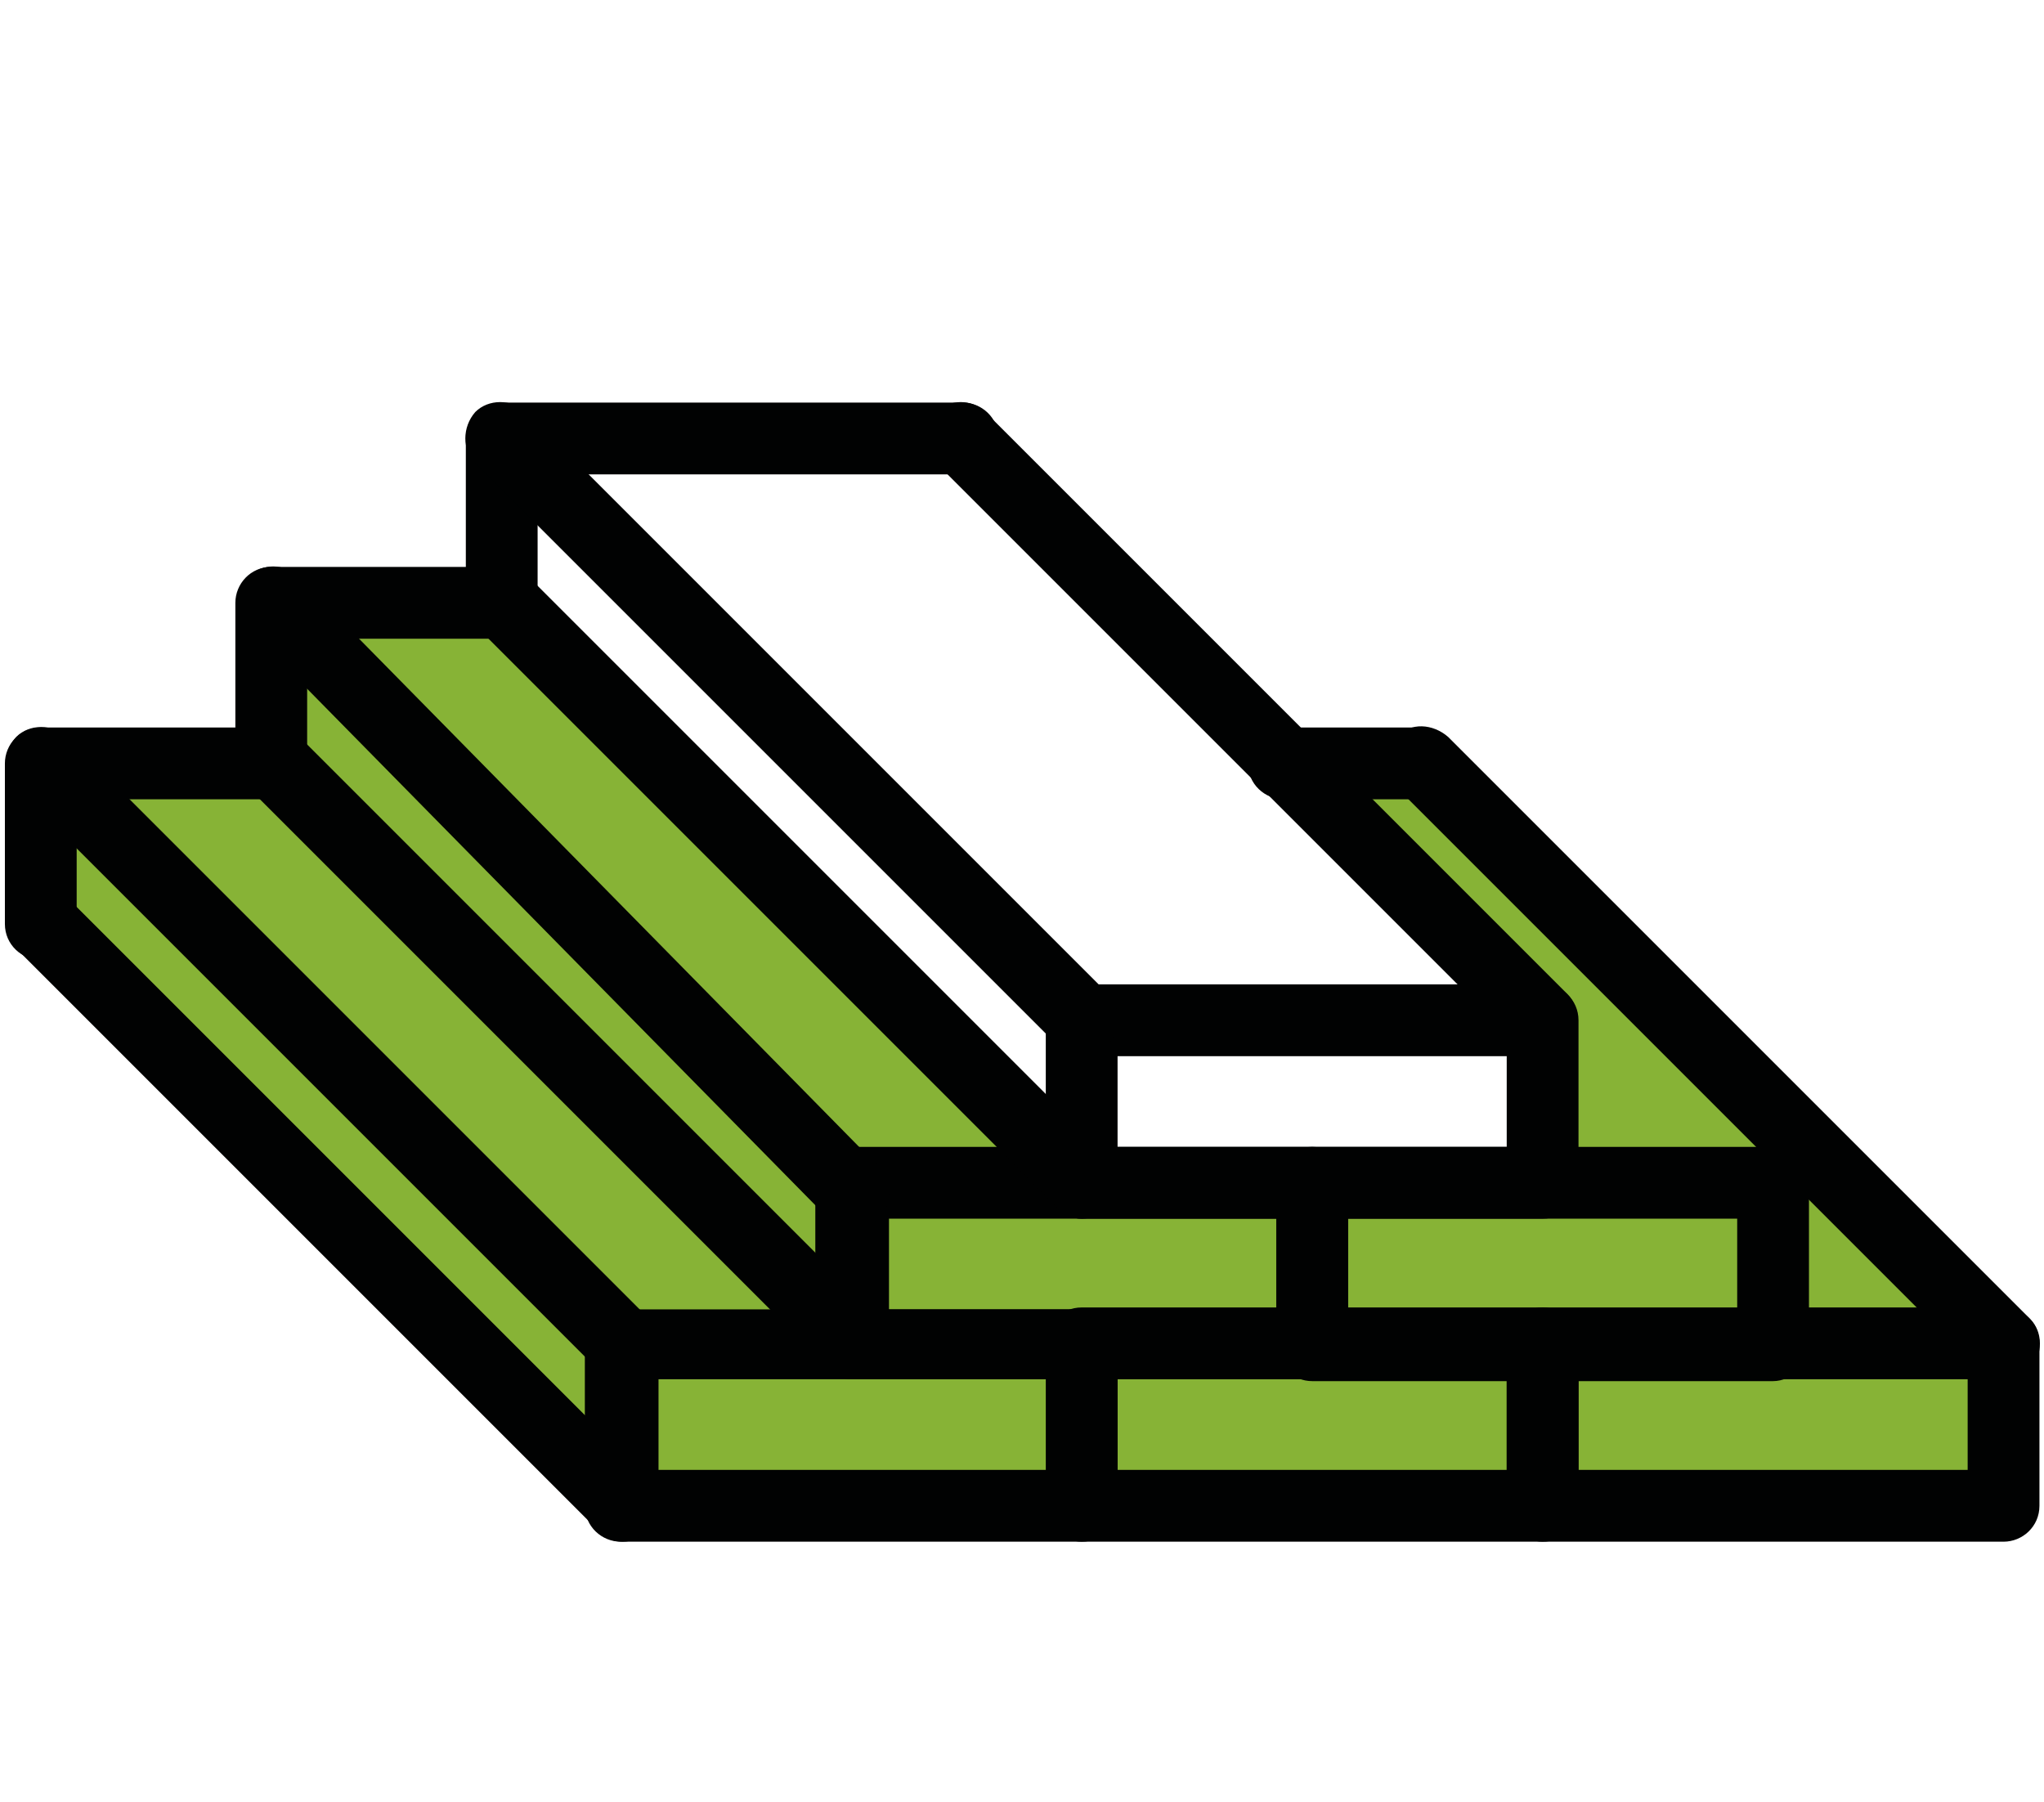 <?xml version="1.0" encoding="utf-8"?>
<!-- Generator: Adobe Illustrator 25.0.1, SVG Export Plug-In . SVG Version: 6.00 Build 0)  -->
<svg version="1.1" id="Vrstva_1" xmlns="http://www.w3.org/2000/svg" xmlns:xlink="http://www.w3.org/1999/xlink" x="0px" y="0px"
	 viewBox="0 0 108.2 95.4" style="enable-background:new 0 0 108.2 95.4;" xml:space="preserve">
<style type="text/css">
	.st0{fill:#87B336;}
	.st1{fill:#010202;}
</style>
<path id="Path_818" class="st0" d="M3.6,41.1l-1.3,8.7c0,0,26.9,29.4,29.6,29.4c2.8,0,74.2,0.9,74.2,0.9v-9.4L75.8,39.9h-6
	l11.1,13.7l1,8.4H56.2L25.8,31.6h-9.4l-2.5,6l-1,2.3L3.6,41.1z"/>
<g id="Group_159" transform="translate(-597.541 -313.59)">
	<g id="Group_158">
		<g id="Group_141">
			<g id="Group_134">
				<g id="Group_132">
					<path id="Path_757" class="st1" d="M667,386.6h-24.4c-1,0-1.9-0.8-1.9-1.9v-8.5c0-1,0.8-1.9,1.9-1.9l0,0H667
						c1,0,1.9,0.8,1.9,1.9v8.5C668.9,385.8,668.1,386.6,667,386.6L667,386.6z M644.6,382.9h20.6v-4.8h-20.6V382.9z"/>
				</g>
				<g id="Group_133">
					<path id="Path_758" class="st1" d="M691.4,386.7H667c-1,0-1.9-0.8-1.9-1.9v-8.6c0-1,0.8-1.9,1.9-1.9l0,0h24.4
						c1,0,1.9,0.8,1.9,1.9v0v8.6C693.3,385.8,692.4,386.7,691.4,386.7C691.4,386.7,691.4,386.7,691.4,386.7z M668.9,382.9h20.6v-4.8
						h-20.6V382.9z"/>
				</g>
			</g>
			<g id="Group_135">
				<path id="Path_759" class="st1" d="M679.2,378.1h-24.4c-1,0-1.9-0.8-1.9-1.9v0v-8.6c0-1,0.8-1.9,1.9-1.9c0,0,0,0,0,0h24.4
					c1,0,1.9,0.8,1.9,1.9v8.6C681.1,377.3,680.3,378.1,679.2,378.1z M656.7,374.3h20.6v-4.8h-20.6V374.3z"/>
			</g>
			<g id="Group_140">
				<g id="Group_137">
					<g id="Group_136">
						<path id="Path_760" class="st1" d="M703.6,395.2h-24.4c-1,0-1.9-0.8-1.9-1.9v0v-8.6c0-1,0.8-1.9,1.9-1.9l0,0h24.4
							c1,0,1.9,0.8,1.9,1.9v8.6C705.5,394.4,704.6,395.2,703.6,395.2z M681.1,391.4h20.6v-4.8h-20.6V391.4z"/>
					</g>
				</g>
				<g id="Group_138">
					<path id="Path_761" class="st1" d="M654.8,395.2h-24.4c-1,0-1.9-0.8-1.9-1.9v-8.5c0-1,0.8-1.9,1.9-1.9l0,0h24.4
						c1,0,1.9,0.8,1.9,1.9v0v8.5C656.7,394.4,655.9,395.2,654.8,395.2z M632.4,391.4H653v-4.8h-20.6L632.4,391.4z"/>
				</g>
				<g id="Group_139">
					<path id="Path_762" class="st1" d="M679.2,395.2h-24.4c-1,0-1.9-0.8-1.9-1.9v0v-8.6c0-1,0.8-1.9,1.9-1.9l0,0h24.4
						c1,0,1.9,0.8,1.9,1.9v0v8.6C681.1,394.4,680.3,395.2,679.2,395.2z M656.7,391.4h20.6v-4.8h-20.6V391.4z"/>
				</g>
			</g>
		</g>
		<g id="Group_149">
			<g id="Group_143">
				<g id="Group_142">
					<path id="Path_763" class="st1" d="M611.9,355.9c-1,0-1.9-0.8-1.9-1.9l0,0v-8.5c0-1,0.8-1.9,1.9-1.9c0,0,0,0,0,0h12.2
						c1,0,1.9,0.8,1.9,1.9c0,1-0.8,1.9-1.9,1.9h-10.3v6.7C613.8,355,612.9,355.9,611.9,355.9C611.9,355.9,611.9,355.9,611.9,355.9z"
						/>
				</g>
			</g>
			<g id="Group_144">
				<path id="Path_764" class="st1" d="M624.1,347.3c-1,0-1.9-0.8-1.9-1.9v0v-8.6c0-1,0.8-1.9,1.9-1.9l0,0h24.4c1,0,1.9,0.8,1.9,1.9
					c0,1-0.8,1.9-1.9,1.9H626v6.7C626,346.5,625.1,347.3,624.1,347.3z"/>
			</g>
			<g id="Group_148">
				<g id="Group_146">
					<g id="Group_145">
						<path id="Path_765" class="st1" d="M672.8,355.9h-7.3c-1,0-1.9-0.8-1.9-1.9s0.8-1.9,1.9-1.9h7.3c1,0,1.9,0.8,1.9,1.9
							S673.8,355.9,672.8,355.9z"/>
					</g>
				</g>
				<g id="Group_147">
					<path id="Path_766" class="st1" d="M599.7,364.4c-1,0-1.9-0.8-1.9-1.9V354c0-1,0.8-1.9,1.9-1.9l0,0h12.2c1,0,1.9,0.8,1.9,1.9
						s-0.8,1.9-1.9,1.9l0,0h-10.3v6.7C601.6,363.6,600.7,364.4,599.7,364.4z"/>
				</g>
			</g>
		</g>
		<g id="Group_150">
			<path id="Path_767" class="st1" d="M630.5,395.2c-0.5,0-1-0.2-1.3-0.6l-30.8-30.8c-0.7-0.7-0.7-1.9,0-2.7s1.9-0.7,2.7,0
				l30.8,30.8c0.7,0.7,0.7,1.9,0,2.7C631.5,395,631,395.2,630.5,395.2L630.5,395.2z"/>
		</g>
		<g id="Group_151">
			<path id="Path_768" class="st1" d="M630.5,386.7c-0.5,0-1-0.2-1.3-0.6l-30.8-30.8c-0.7-0.7-0.7-1.9,0-2.7c0.7-0.7,1.9-0.7,2.7,0
				l30.8,30.8c0.7,0.7,0.7,1.9,0,2.7C631.5,386.5,631,386.7,630.5,386.7L630.5,386.7z"/>
		</g>
		<g id="Group_152">
			<path id="Path_769" class="st1" d="M642.7,386.6c-0.5,0-1-0.2-1.3-0.6l-30.8-30.8c-0.7-0.7-0.7-1.9,0-2.7s1.9-0.7,2.7,0
				l30.8,30.8c0.7,0.7,0.7,1.9,0,2.7C643.6,386.4,643.2,386.6,642.7,386.6L642.7,386.6z"/>
		</g>
		<g id="Group_153">
			<path id="Path_770" class="st1" d="M642.7,378.7c-0.5,0-1-0.2-1.3-0.6l-30.8-31.3c-0.7-0.8-0.7-2,0.1-2.7c0.7-0.7,1.9-0.7,2.6,0
				l30.8,31.3c0.7,0.7,0.7,1.9,0,2.7C643.6,378.5,643.2,378.7,642.7,378.7L642.7,378.7z"/>
		</g>
		<g id="Group_154">
			<path id="Path_771" class="st1" d="M654.8,378.1c-0.5,0-1-0.2-1.3-0.6l-30.8-30.8c-0.7-0.7-0.7-1.9,0-2.7s1.9-0.7,2.7,0l0,0
				l30.8,30.8c0.7,0.7,0.7,1.9,0,2.7C655.8,377.9,655.3,378.1,654.8,378.1z"/>
		</g>
		<g id="Group_155">
			<path id="Path_772" class="st1" d="M654.8,369.5c-0.5,0-1-0.2-1.3-0.6l-30.8-30.8c-0.7-0.7-0.7-1.9,0-2.7c0.7-0.7,1.9-0.7,2.7,0
				l30.8,30.8c0.7,0.7,0.7,1.9,0,2.7C655.8,369.3,655.3,369.5,654.8,369.5L654.8,369.5z"/>
		</g>
		<g id="Group_156">
			<path id="Path_773" class="st1" d="M679.2,369.5c-0.5,0-1-0.2-1.3-0.6l-30.8-30.8c-0.7-0.7-0.7-1.9,0-2.7c0.7-0.7,1.9-0.7,2.6,0
				l30.8,30.8c0.7,0.7,0.7,1.9,0,2.7C680.2,369.3,679.7,369.5,679.2,369.5L679.2,369.5z"/>
		</g>
		<g id="Group_157">
			<path id="Path_774" class="st1" d="M703.6,386.7c-0.5,0-1-0.2-1.3-0.6l-30.8-30.8c-0.7-0.7-0.7-1.9,0-2.7s1.9-0.7,2.7,0
				l30.8,30.8c0.7,0.7,0.7,1.9,0,2.7C704.6,386.5,704.1,386.7,703.6,386.7L703.6,386.7z"/>
		</g>
	</g>
</g>
</svg>
